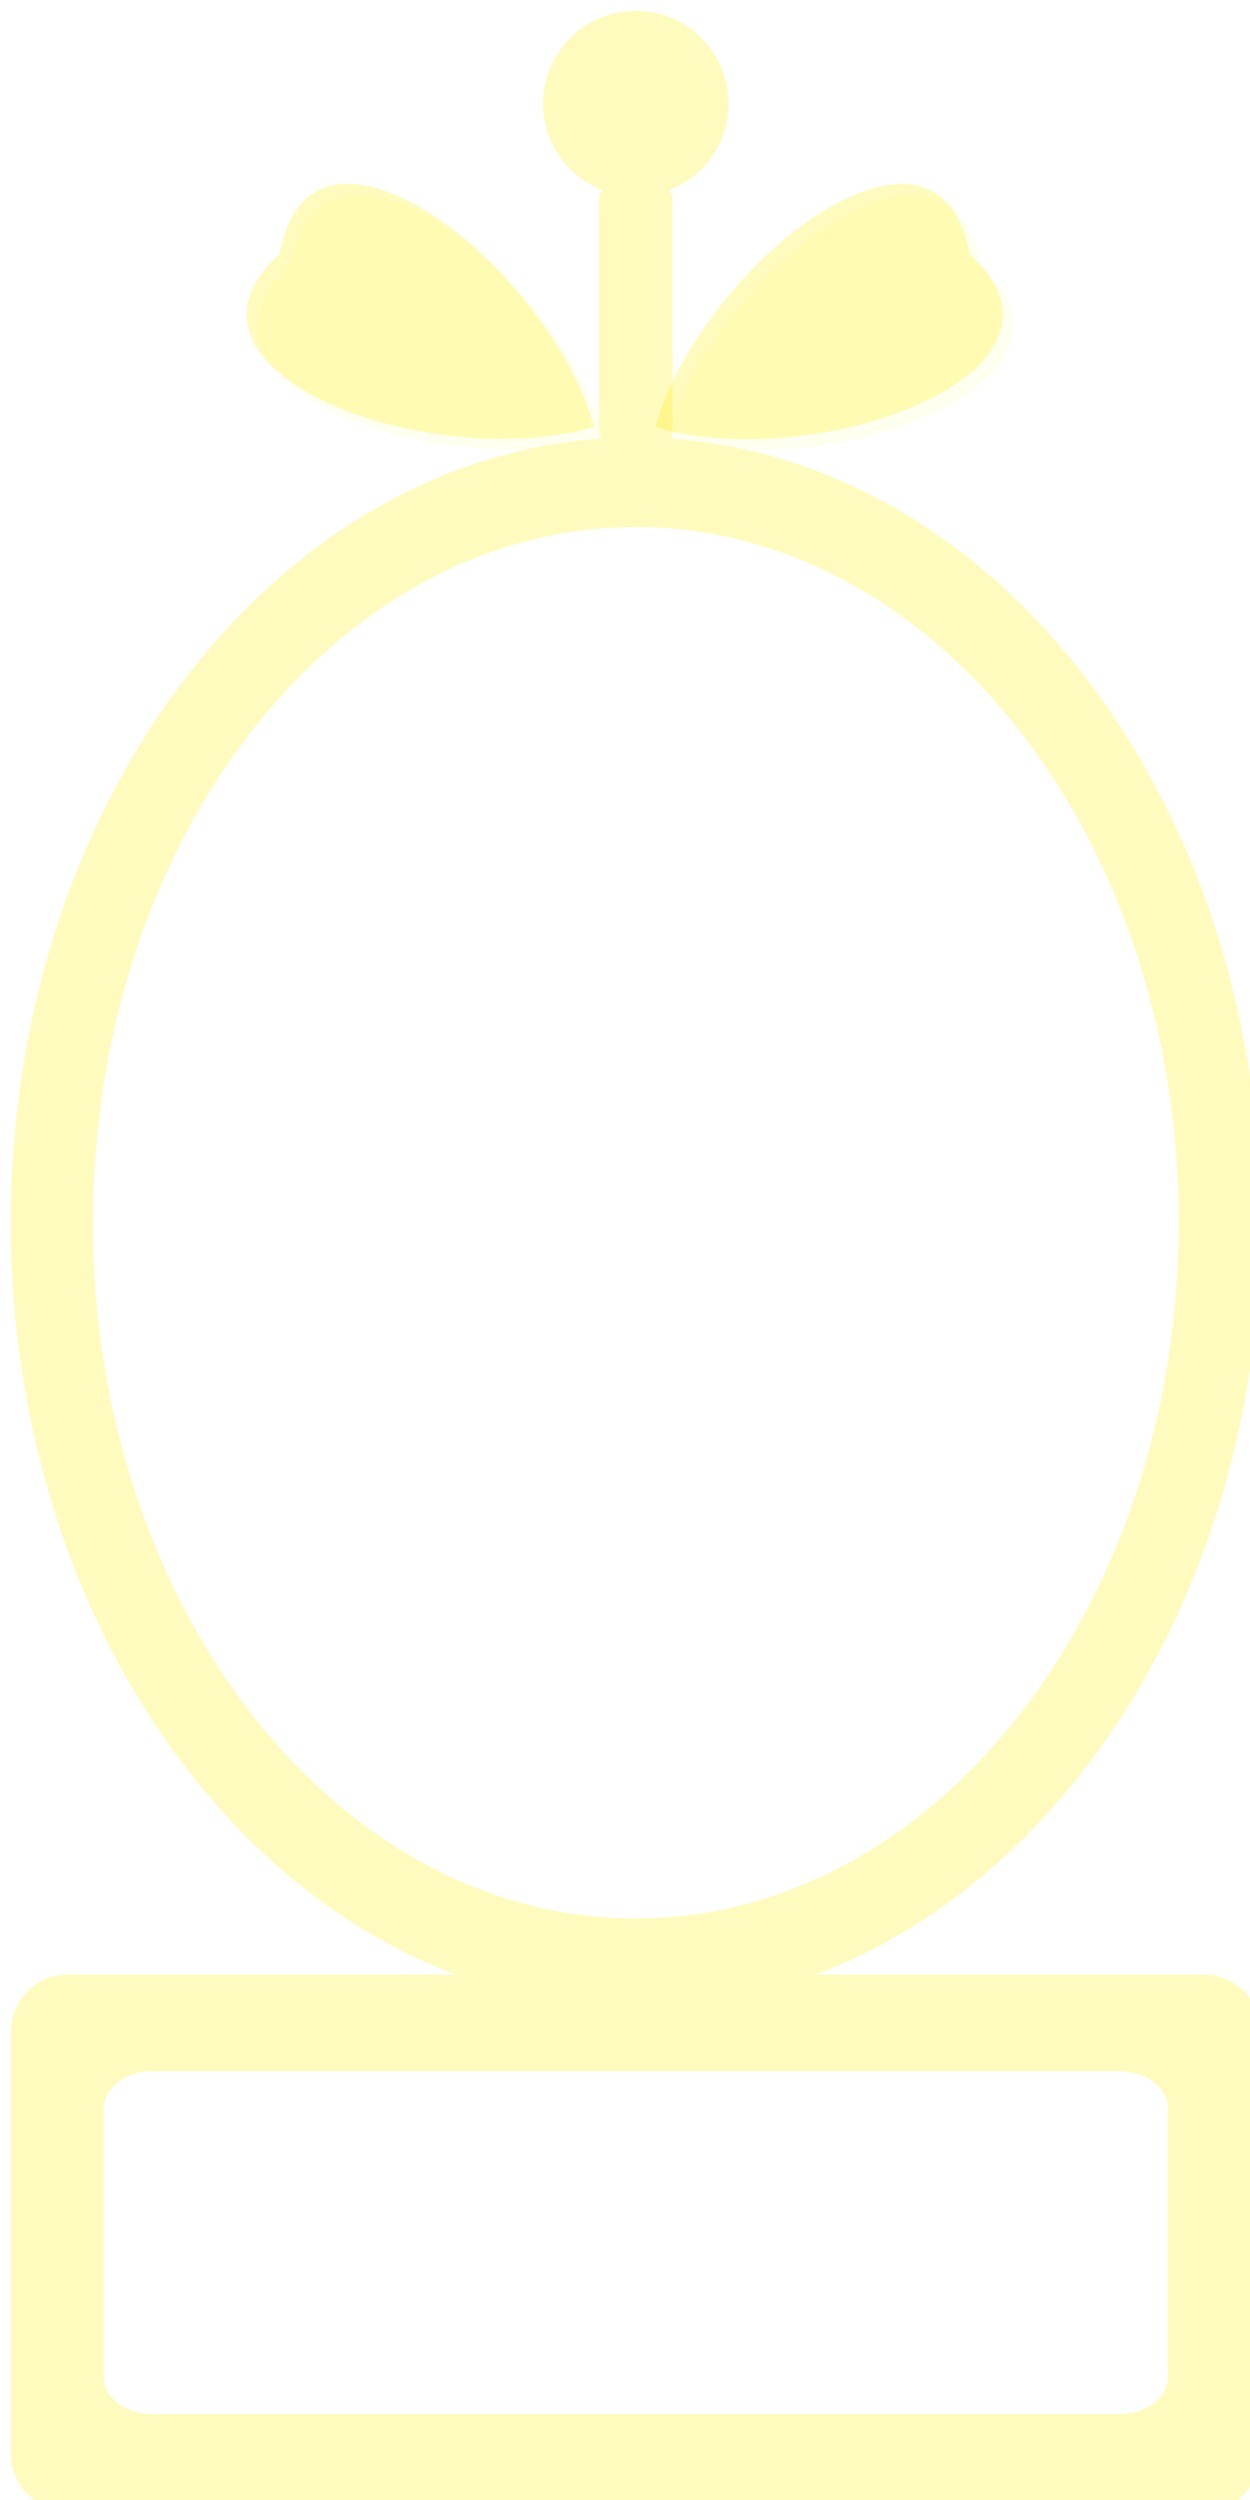 <?xml version="1.0" encoding="UTF-8" standalone="no"?>
<!-- Created with Inkscape (http://www.inkscape.org/) -->

<svg
   xmlns:dc="http://purl.org/dc/elements/1.1/"
   xmlns:cc="http://creativecommons.org/ns#"
   xmlns:rdf="http://www.w3.org/1999/02/22-rdf-syntax-ns#"
   xmlns:svg="http://www.w3.org/2000/svg"
   xmlns="http://www.w3.org/2000/svg"
   xmlns:sodipodi="http://sodipodi.sourceforge.net/DTD/sodipodi-0.dtd"
   xmlns:inkscape="http://www.inkscape.org/namespaces/inkscape"
   width="115.531"
   height="231.061"
   id="svg3020"
   version="1.1"
   inkscape:version="0.48.2 r9819"
   sodipodi:docname="frame8.svg">
  <defs
     id="defs3">
    <filter
       id="filter4148"
       inkscape:label="Drop shadow"
       inkscape:menu="Bevels"
       inkscape:menu-tooltip="Ridged border with inner bevel"
       color-interpolation-filters="sRGB"
       width="1.5"
       height="1.5"
       x="-.25"
       y="-.25">
      <feMorphology
         id="feMorphology4150"
         radius="4.3"
         in="SourceAlpha"
         result="result91" />
      <feComposite
         id="feComposite4152"
         in2="result91"
         operator="out"
         in="SourceGraphic" />
      <feGaussianBlur
         id="feGaussianBlur4154"
         result="result0"
         stdDeviation="1.2" />
      <feDiffuseLighting
         id="feDiffuseLighting4156"
         diffuseConstant="1"
         result="result92">
        <feDistantLight
           id="feDistantLight4158"
           elevation="66"
           azimuth="225" />
      </feDiffuseLighting>
      <feBlend
         id="feBlend4160"
         in2="SourceGraphic"
         mode="multiply"
         result="result93" />
      <feComposite
         id="feComposite4162"
         in2="SourceAlpha"
         operator="in"
         result="fbSourceGraphic" />
      <feColorMatrix
         result="fbSourceGraphicAlpha"
         in="fbSourceGraphic"
         values="0 0 0 -1 0 0 0 0 -1 0 0 0 0 -1 0 0 0 0 1 0"
         id="feColorMatrix5764" />
      <feGaussianBlur
         id="feGaussianBlur5766"
         in="fbSourceGraphicAlpha"
         stdDeviation="2"
         result="blur" />
      <feColorMatrix
         id="feColorMatrix5768"
         result="bluralpha"
         type="matrix"
         values="1 0 0 0 0 0 1 0 0 0 0 0 1 0 0 0 0 0 0.6 0 " />
      <feOffset
         id="feOffset5770"
         in="bluralpha"
         dx="2"
         dy="2"
         result="offsetBlur" />
      <feMerge
         id="feMerge5772">
        <feMergeNode
           id="feMergeNode5774"
           in="offsetBlur" />
        <feMergeNode
           id="feMergeNode5776"
           in="fbSourceGraphic" />
      </feMerge>
    </filter>
    <filter
       id="filter4164"
       inkscape:label="Drop shadow"
       inkscape:menu="Bevels"
       inkscape:menu-tooltip="Ridged border with inner bevel"
       color-interpolation-filters="sRGB"
       width="1.5"
       height="1.5"
       x="-.25"
       y="-.25">
      <feMorphology
         id="feMorphology4166"
         radius="4.3"
         in="SourceAlpha"
         result="result91" />
      <feComposite
         id="feComposite4168"
         in2="result91"
         operator="out"
         in="SourceGraphic" />
      <feGaussianBlur
         id="feGaussianBlur4170"
         result="result0"
         stdDeviation="1.2" />
      <feDiffuseLighting
         id="feDiffuseLighting4172"
         diffuseConstant="1"
         result="result92">
        <feDistantLight
           id="feDistantLight4174"
           elevation="66"
           azimuth="225" />
      </feDiffuseLighting>
      <feBlend
         id="feBlend4176"
         in2="SourceGraphic"
         mode="multiply"
         result="result93" />
      <feComposite
         id="feComposite4178"
         in2="SourceAlpha"
         operator="in"
         result="fbSourceGraphic" />
      <feColorMatrix
         result="fbSourceGraphicAlpha"
         in="fbSourceGraphic"
         values="0 0 0 -1 0 0 0 0 -1 0 0 0 0 -1 0 0 0 0 1 0"
         id="feColorMatrix5778" />
      <feGaussianBlur
         id="feGaussianBlur5780"
         in="fbSourceGraphicAlpha"
         stdDeviation="2"
         result="blur" />
      <feColorMatrix
         id="feColorMatrix5782"
         result="bluralpha"
         type="matrix"
         values="1 0 0 0 0 0 1 0 0 0 0 0 1 0 0 0 0 0 0.6 0 " />
      <feOffset
         id="feOffset5784"
         in="bluralpha"
         dx="2"
         dy="2"
         result="offsetBlur" />
      <feMerge
         id="feMerge5786">
        <feMergeNode
           id="feMergeNode5788"
           in="offsetBlur" />
        <feMergeNode
           id="feMergeNode5790"
           in="fbSourceGraphic" />
      </feMerge>
    </filter>
    <filter
       id="filter4180"
       inkscape:label="Drop shadow"
       inkscape:menu="Bevels"
       inkscape:menu-tooltip="Ridged border with inner bevel"
       color-interpolation-filters="sRGB"
       width="1.5"
       height="1.5"
       x="-.25"
       y="-.25">
      <feMorphology
         id="feMorphology4182"
         radius="4.3"
         in="SourceAlpha"
         result="result91" />
      <feComposite
         id="feComposite4184"
         in2="result91"
         operator="out"
         in="SourceGraphic" />
      <feGaussianBlur
         id="feGaussianBlur4186"
         result="result0"
         stdDeviation="1.2" />
      <feDiffuseLighting
         id="feDiffuseLighting4188"
         diffuseConstant="1"
         result="result92">
        <feDistantLight
           id="feDistantLight4190"
           elevation="66"
           azimuth="225" />
      </feDiffuseLighting>
      <feBlend
         id="feBlend4192"
         in2="SourceGraphic"
         mode="multiply"
         result="result93" />
      <feComposite
         id="feComposite4194"
         in2="SourceAlpha"
         operator="in"
         result="fbSourceGraphic" />
      <feColorMatrix
         result="fbSourceGraphicAlpha"
         in="fbSourceGraphic"
         values="0 0 0 -1 0 0 0 0 -1 0 0 0 0 -1 0 0 0 0 1 0"
         id="feColorMatrix5792" />
      <feGaussianBlur
         id="feGaussianBlur5794"
         in="fbSourceGraphicAlpha"
         stdDeviation="2"
         result="blur" />
      <feColorMatrix
         id="feColorMatrix5796"
         result="bluralpha"
         type="matrix"
         values="1 0 0 0 0 0 1 0 0 0 0 0 1 0 0 0 0 0 0.6 0 " />
      <feOffset
         id="feOffset5798"
         in="bluralpha"
         dx="2"
         dy="2"
         result="offsetBlur" />
      <feMerge
         id="feMerge5800">
        <feMergeNode
           id="feMergeNode5802"
           in="offsetBlur" />
        <feMergeNode
           id="feMergeNode5804"
           in="fbSourceGraphic" />
      </feMerge>
    </filter>
    <filter
       id="filter4196"
       inkscape:label="Drop shadow"
       inkscape:menu="Bevels"
       inkscape:menu-tooltip="Ridged border with inner bevel"
       color-interpolation-filters="sRGB"
       width="1.5"
       height="1.5"
       x="-.25"
       y="-.25">
      <feMorphology
         id="feMorphology4198"
         radius="4.3"
         in="SourceAlpha"
         result="result91" />
      <feComposite
         id="feComposite4200"
         in2="result91"
         operator="out"
         in="SourceGraphic" />
      <feGaussianBlur
         id="feGaussianBlur4202"
         result="result0"
         stdDeviation="1.2" />
      <feDiffuseLighting
         id="feDiffuseLighting4204"
         diffuseConstant="1"
         result="result92">
        <feDistantLight
           id="feDistantLight4206"
           elevation="66"
           azimuth="225" />
      </feDiffuseLighting>
      <feBlend
         id="feBlend4208"
         in2="SourceGraphic"
         mode="multiply"
         result="result93" />
      <feComposite
         id="feComposite4210"
         in2="SourceAlpha"
         operator="in"
         result="fbSourceGraphic" />
      <feColorMatrix
         result="fbSourceGraphicAlpha"
         in="fbSourceGraphic"
         values="0 0 0 -1 0 0 0 0 -1 0 0 0 0 -1 0 0 0 0 1 0"
         id="feColorMatrix5806" />
      <feGaussianBlur
         id="feGaussianBlur5808"
         in="fbSourceGraphicAlpha"
         stdDeviation="2"
         result="blur" />
      <feColorMatrix
         id="feColorMatrix5810"
         result="bluralpha"
         type="matrix"
         values="1 0 0 0 0 0 1 0 0 0 0 0 1 0 0 0 0 0 0.6 0 " />
      <feOffset
         id="feOffset5812"
         in="bluralpha"
         dx="2"
         dy="2"
         result="offsetBlur" />
      <feMerge
         id="feMerge5814">
        <feMergeNode
           id="feMergeNode5816"
           in="offsetBlur" />
        <feMergeNode
           id="feMergeNode5818"
           in="fbSourceGraphic" />
      </feMerge>
    </filter>
    <filter
       id="filter4212"
       inkscape:label="Drop shadow"
       inkscape:menu="Bevels"
       inkscape:menu-tooltip="Ridged border with inner bevel"
       color-interpolation-filters="sRGB"
       width="1.5"
       height="1.5"
       x="-.25"
       y="-.25">
      <feMorphology
         id="feMorphology4214"
         radius="4.3"
         in="SourceAlpha"
         result="result91" />
      <feComposite
         id="feComposite4216"
         in2="result91"
         operator="out"
         in="SourceGraphic" />
      <feGaussianBlur
         id="feGaussianBlur4218"
         result="result0"
         stdDeviation="1.2" />
      <feDiffuseLighting
         id="feDiffuseLighting4220"
         diffuseConstant="1"
         result="result92">
        <feDistantLight
           id="feDistantLight4222"
           elevation="66"
           azimuth="225" />
      </feDiffuseLighting>
      <feBlend
         id="feBlend4224"
         in2="SourceGraphic"
         mode="multiply"
         result="result93" />
      <feComposite
         id="feComposite4226"
         in2="SourceAlpha"
         operator="in"
         result="fbSourceGraphic" />
      <feColorMatrix
         result="fbSourceGraphicAlpha"
         in="fbSourceGraphic"
         values="0 0 0 -1 0 0 0 0 -1 0 0 0 0 -1 0 0 0 0 1 0"
         id="feColorMatrix5820" />
      <feGaussianBlur
         id="feGaussianBlur5822"
         in="fbSourceGraphicAlpha"
         stdDeviation="2"
         result="blur" />
      <feColorMatrix
         id="feColorMatrix5824"
         result="bluralpha"
         type="matrix"
         values="1 0 0 0 0 0 1 0 0 0 0 0 1 0 0 0 0 0 0.6 0 " />
      <feOffset
         id="feOffset5826"
         in="bluralpha"
         dx="2"
         dy="2"
         result="offsetBlur" />
      <feMerge
         id="feMerge5828">
        <feMergeNode
           id="feMergeNode5830"
           in="offsetBlur" />
        <feMergeNode
           id="feMergeNode5832"
           in="fbSourceGraphic" />
      </feMerge>
    </filter>
    <filter
       id="filter4228"
       inkscape:label="Drop shadow"
       inkscape:menu="Bevels"
       inkscape:menu-tooltip="Ridged border with inner bevel"
       color-interpolation-filters="sRGB"
       width="1.5"
       height="1.5"
       x="-.25"
       y="-.25">
      <feMorphology
         id="feMorphology4230"
         radius="4.3"
         in="SourceAlpha"
         result="result91" />
      <feComposite
         id="feComposite4232"
         in2="result91"
         operator="out"
         in="SourceGraphic" />
      <feGaussianBlur
         id="feGaussianBlur4234"
         result="result0"
         stdDeviation="1.2" />
      <feDiffuseLighting
         id="feDiffuseLighting4236"
         diffuseConstant="1"
         result="result92">
        <feDistantLight
           id="feDistantLight4238"
           elevation="66"
           azimuth="225" />
      </feDiffuseLighting>
      <feBlend
         id="feBlend4240"
         in2="SourceGraphic"
         mode="multiply"
         result="result93" />
      <feComposite
         id="feComposite4242"
         in2="SourceAlpha"
         operator="in"
         result="fbSourceGraphic" />
      <feColorMatrix
         result="fbSourceGraphicAlpha"
         in="fbSourceGraphic"
         values="0 0 0 -1 0 0 0 0 -1 0 0 0 0 -1 0 0 0 0 1 0"
         id="feColorMatrix5834" />
      <feGaussianBlur
         id="feGaussianBlur5836"
         in="fbSourceGraphicAlpha"
         stdDeviation="2"
         result="blur" />
      <feColorMatrix
         id="feColorMatrix5838"
         result="bluralpha"
         type="matrix"
         values="1 0 0 0 0 0 1 0 0 0 0 0 1 0 0 0 0 0 0.6 0 " />
      <feOffset
         id="feOffset5840"
         in="bluralpha"
         dx="2"
         dy="2"
         result="offsetBlur" />
      <feMerge
         id="feMerge5842">
        <feMergeNode
           id="feMergeNode5844"
           in="offsetBlur" />
        <feMergeNode
           id="feMergeNode5846"
           in="fbSourceGraphic" />
      </feMerge>
    </filter>
    <filter
       id="filter4244"
       inkscape:label="Drop shadow"
       inkscape:menu="Bevels"
       inkscape:menu-tooltip="Ridged border with inner bevel"
       color-interpolation-filters="sRGB"
       width="1.5"
       height="1.5"
       x="-.25"
       y="-.25">
      <feMorphology
         id="feMorphology4246"
         radius="4.3"
         in="SourceAlpha"
         result="result91" />
      <feComposite
         id="feComposite4248"
         in2="result91"
         operator="out"
         in="SourceGraphic" />
      <feGaussianBlur
         id="feGaussianBlur4250"
         result="result0"
         stdDeviation="1.2" />
      <feDiffuseLighting
         id="feDiffuseLighting4252"
         diffuseConstant="1"
         result="result92">
        <feDistantLight
           id="feDistantLight4254"
           elevation="66"
           azimuth="225" />
      </feDiffuseLighting>
      <feBlend
         id="feBlend4256"
         in2="SourceGraphic"
         mode="multiply"
         result="result93" />
      <feComposite
         id="feComposite4258"
         in2="SourceAlpha"
         operator="in"
         result="fbSourceGraphic" />
      <feColorMatrix
         result="fbSourceGraphicAlpha"
         in="fbSourceGraphic"
         values="0 0 0 -1 0 0 0 0 -1 0 0 0 0 -1 0 0 0 0 1 0"
         id="feColorMatrix5848" />
      <feGaussianBlur
         id="feGaussianBlur5850"
         in="fbSourceGraphicAlpha"
         stdDeviation="2"
         result="blur" />
      <feColorMatrix
         id="feColorMatrix5852"
         result="bluralpha"
         type="matrix"
         values="1 0 0 0 0 0 1 0 0 0 0 0 1 0 0 0 0 0 0.6 0 " />
      <feOffset
         id="feOffset5854"
         in="bluralpha"
         dx="2"
         dy="2"
         result="offsetBlur" />
      <feMerge
         id="feMerge5856">
        <feMergeNode
           id="feMergeNode5858"
           in="offsetBlur" />
        <feMergeNode
           id="feMergeNode5860"
           in="fbSourceGraphic" />
      </feMerge>
    </filter>
    <filter
       id="filter4260"
       inkscape:label="Drop shadow"
       inkscape:menu="Bevels"
       inkscape:menu-tooltip="Ridged border with inner bevel"
       color-interpolation-filters="sRGB"
       width="1.5"
       height="1.5"
       x="-.25"
       y="-.25">
      <feMorphology
         id="feMorphology4262"
         radius="4.3"
         in="SourceAlpha"
         result="result91" />
      <feComposite
         id="feComposite4264"
         in2="result91"
         operator="out"
         in="SourceGraphic" />
      <feGaussianBlur
         id="feGaussianBlur4266"
         result="result0"
         stdDeviation="1.2" />
      <feDiffuseLighting
         id="feDiffuseLighting4268"
         diffuseConstant="1"
         result="result92">
        <feDistantLight
           id="feDistantLight4270"
           elevation="66"
           azimuth="225" />
      </feDiffuseLighting>
      <feBlend
         id="feBlend4272"
         in2="SourceGraphic"
         mode="multiply"
         result="result93" />
      <feComposite
         id="feComposite4274"
         in2="SourceAlpha"
         operator="in"
         result="fbSourceGraphic" />
      <feColorMatrix
         result="fbSourceGraphicAlpha"
         in="fbSourceGraphic"
         values="0 0 0 -1 0 0 0 0 -1 0 0 0 0 -1 0 0 0 0 1 0"
         id="feColorMatrix5862" />
      <feGaussianBlur
         id="feGaussianBlur5864"
         in="fbSourceGraphicAlpha"
         stdDeviation="2"
         result="blur" />
      <feColorMatrix
         id="feColorMatrix5866"
         result="bluralpha"
         type="matrix"
         values="1 0 0 0 0 0 1 0 0 0 0 0 1 0 0 0 0 0 0.6 0 " />
      <feOffset
         id="feOffset5868"
         in="bluralpha"
         dx="2"
         dy="2"
         result="offsetBlur" />
      <feMerge
         id="feMerge5870">
        <feMergeNode
           id="feMergeNode5872"
           in="offsetBlur" />
        <feMergeNode
           id="feMergeNode5874"
           in="fbSourceGraphic" />
      </feMerge>
    </filter>
    <filter
       id="filter4276"
       inkscape:label="Drop shadow"
       inkscape:menu="Bevels"
       inkscape:menu-tooltip="Ridged border with inner bevel"
       color-interpolation-filters="sRGB"
       width="1.5"
       height="1.5"
       x="-.25"
       y="-.25">
      <feMorphology
         id="feMorphology4278"
         radius="4.3"
         in="SourceAlpha"
         result="result91" />
      <feComposite
         id="feComposite4280"
         in2="result91"
         operator="out"
         in="SourceGraphic" />
      <feGaussianBlur
         id="feGaussianBlur4282"
         result="result0"
         stdDeviation="1.2" />
      <feDiffuseLighting
         id="feDiffuseLighting4284"
         diffuseConstant="1"
         result="result92">
        <feDistantLight
           id="feDistantLight4286"
           elevation="66"
           azimuth="225" />
      </feDiffuseLighting>
      <feBlend
         id="feBlend4288"
         in2="SourceGraphic"
         mode="multiply"
         result="result93" />
      <feComposite
         id="feComposite4290"
         in2="SourceAlpha"
         operator="in"
         result="fbSourceGraphic" />
      <feColorMatrix
         result="fbSourceGraphicAlpha"
         in="fbSourceGraphic"
         values="0 0 0 -1 0 0 0 0 -1 0 0 0 0 -1 0 0 0 0 1 0"
         id="feColorMatrix5876" />
      <feGaussianBlur
         id="feGaussianBlur5878"
         in="fbSourceGraphicAlpha"
         stdDeviation="2"
         result="blur" />
      <feColorMatrix
         id="feColorMatrix5880"
         result="bluralpha"
         type="matrix"
         values="1 0 0 0 0 0 1 0 0 0 0 0 1 0 0 0 0 0 0.6 0 " />
      <feOffset
         id="feOffset5882"
         in="bluralpha"
         dx="2"
         dy="2"
         result="offsetBlur" />
      <feMerge
         id="feMerge5884">
        <feMergeNode
           id="feMergeNode5886"
           in="offsetBlur" />
        <feMergeNode
           id="feMergeNode5888"
           in="fbSourceGraphic" />
      </feMerge>
    </filter>
    <filter
       id="filter4292"
       inkscape:label="Drop shadow"
       inkscape:menu="Bevels"
       inkscape:menu-tooltip="Ridged border with inner bevel"
       color-interpolation-filters="sRGB"
       width="1.5"
       height="1.5"
       x="-.25"
       y="-.25">
      <feMorphology
         id="feMorphology4294"
         radius="4.3"
         in="SourceAlpha"
         result="result91" />
      <feComposite
         id="feComposite4296"
         in2="result91"
         operator="out"
         in="SourceGraphic" />
      <feGaussianBlur
         id="feGaussianBlur4298"
         result="result0"
         stdDeviation="1.2" />
      <feDiffuseLighting
         id="feDiffuseLighting4300"
         diffuseConstant="1"
         result="result92">
        <feDistantLight
           id="feDistantLight4302"
           elevation="66"
           azimuth="225" />
      </feDiffuseLighting>
      <feBlend
         id="feBlend4304"
         in2="SourceGraphic"
         mode="multiply"
         result="result93" />
      <feComposite
         id="feComposite4306"
         in2="SourceAlpha"
         operator="in"
         result="fbSourceGraphic" />
      <feColorMatrix
         result="fbSourceGraphicAlpha"
         in="fbSourceGraphic"
         values="0 0 0 -1 0 0 0 0 -1 0 0 0 0 -1 0 0 0 0 1 0"
         id="feColorMatrix5890" />
      <feGaussianBlur
         id="feGaussianBlur5892"
         in="fbSourceGraphicAlpha"
         stdDeviation="2"
         result="blur" />
      <feColorMatrix
         id="feColorMatrix5894"
         result="bluralpha"
         type="matrix"
         values="1 0 0 0 0 0 1 0 0 0 0 0 1 0 0 0 0 0 0.6 0 " />
      <feOffset
         id="feOffset5896"
         in="bluralpha"
         dx="2"
         dy="2"
         result="offsetBlur" />
      <feMerge
         id="feMerge5898">
        <feMergeNode
           id="feMergeNode5900"
           in="offsetBlur" />
        <feMergeNode
           id="feMergeNode5902"
           in="fbSourceGraphic" />
      </feMerge>
    </filter>
    <filter
       id="filter4308"
       inkscape:label="Drop shadow"
       inkscape:menu="Bevels"
       inkscape:menu-tooltip="Ridged border with inner bevel"
       color-interpolation-filters="sRGB"
       width="1.5"
       height="1.5"
       x="-.25"
       y="-.25">
      <feMorphology
         id="feMorphology4310"
         radius="4.3"
         in="SourceAlpha"
         result="result91" />
      <feComposite
         id="feComposite4312"
         in2="result91"
         operator="out"
         in="SourceGraphic" />
      <feGaussianBlur
         id="feGaussianBlur4314"
         result="result0"
         stdDeviation="1.2" />
      <feDiffuseLighting
         id="feDiffuseLighting4316"
         diffuseConstant="1"
         result="result92">
        <feDistantLight
           id="feDistantLight4318"
           elevation="66"
           azimuth="225" />
      </feDiffuseLighting>
      <feBlend
         id="feBlend4320"
         in2="SourceGraphic"
         mode="multiply"
         result="result93" />
      <feComposite
         id="feComposite4322"
         in2="SourceAlpha"
         operator="in"
         result="fbSourceGraphic" />
      <feColorMatrix
         result="fbSourceGraphicAlpha"
         in="fbSourceGraphic"
         values="0 0 0 -1 0 0 0 0 -1 0 0 0 0 -1 0 0 0 0 1 0"
         id="feColorMatrix5904" />
      <feGaussianBlur
         id="feGaussianBlur5906"
         in="fbSourceGraphicAlpha"
         stdDeviation="2"
         result="blur" />
      <feColorMatrix
         id="feColorMatrix5908"
         result="bluralpha"
         type="matrix"
         values="1 0 0 0 0 0 1 0 0 0 0 0 1 0 0 0 0 0 0.6 0 " />
      <feOffset
         id="feOffset5910"
         in="bluralpha"
         dx="2"
         dy="2"
         result="offsetBlur" />
      <feMerge
         id="feMerge5912">
        <feMergeNode
           id="feMergeNode5914"
           in="offsetBlur" />
        <feMergeNode
           id="feMergeNode5916"
           in="fbSourceGraphic" />
      </feMerge>
    </filter>
    <filter
       id="filter4324"
       inkscape:label="Drop shadow"
       inkscape:menu="Bevels"
       inkscape:menu-tooltip="Ridged border with inner bevel"
       color-interpolation-filters="sRGB"
       width="1.5"
       height="1.5"
       x="-.25"
       y="-.25">
      <feMorphology
         id="feMorphology4326"
         radius="4.3"
         in="SourceAlpha"
         result="result91" />
      <feComposite
         id="feComposite4328"
         in2="result91"
         operator="out"
         in="SourceGraphic" />
      <feGaussianBlur
         id="feGaussianBlur4330"
         result="result0"
         stdDeviation="1.2" />
      <feDiffuseLighting
         id="feDiffuseLighting4332"
         diffuseConstant="1"
         result="result92">
        <feDistantLight
           id="feDistantLight4334"
           elevation="66"
           azimuth="225" />
      </feDiffuseLighting>
      <feBlend
         id="feBlend4336"
         in2="SourceGraphic"
         mode="multiply"
         result="result93" />
      <feComposite
         id="feComposite4338"
         in2="SourceAlpha"
         operator="in"
         result="fbSourceGraphic" />
      <feColorMatrix
         result="fbSourceGraphicAlpha"
         in="fbSourceGraphic"
         values="0 0 0 -1 0 0 0 0 -1 0 0 0 0 -1 0 0 0 0 1 0"
         id="feColorMatrix5918" />
      <feGaussianBlur
         id="feGaussianBlur5920"
         in="fbSourceGraphicAlpha"
         stdDeviation="2"
         result="blur" />
      <feColorMatrix
         id="feColorMatrix5922"
         result="bluralpha"
         type="matrix"
         values="1 0 0 0 0 0 1 0 0 0 0 0 1 0 0 0 0 0 0.6 0 " />
      <feOffset
         id="feOffset5924"
         in="bluralpha"
         dx="2"
         dy="2"
         result="offsetBlur" />
      <feMerge
         id="feMerge5926">
        <feMergeNode
           id="feMergeNode5928"
           in="offsetBlur" />
        <feMergeNode
           id="feMergeNode5930"
           in="fbSourceGraphic" />
      </feMerge>
    </filter>
    <filter
       id="filter4340"
       inkscape:label="Drop shadow"
       inkscape:menu="Bevels"
       inkscape:menu-tooltip="Basic specular bevel to use for building textures"
       color-interpolation-filters="sRGB"
       width="1.5"
       height="1.5"
       x="-.25"
       y="-.25">
      <feGaussianBlur
         id="feGaussianBlur4342"
         stdDeviation="6"
         in="SourceGraphic"
         result="result0" />
      <feDiffuseLighting
         id="feDiffuseLighting4344"
         lighting-color="rgb(255,255,255)"
         diffuseConstant="1"
         surfaceScale="4"
         result="result5">
        <feDistantLight
           id="feDistantLight4346"
           elevation="45"
           azimuth="235" />
      </feDiffuseLighting>
      <feComposite
         id="feComposite4348"
         in2="SourceGraphic"
         k1="1.4"
         in="result5"
         result="fbSourceGraphic"
         operator="arithmetic" />
      <feGaussianBlur
         id="feGaussianBlur4350"
         result="result0"
         in="fbSourceGraphic"
         stdDeviation="6" />
      <feSpecularLighting
         id="feSpecularLighting4352"
         specularExponent="25"
         specularConstant="1"
         surfaceScale="4"
         lighting-color="rgb(255,255,255)"
         result="result1"
         in="result0">
        <feDistantLight
           id="feDistantLight4354"
           azimuth="235"
           elevation="45" />
      </feSpecularLighting>
      <feComposite
         id="feComposite4356"
         in2="result1"
         k3="1"
         k2="1"
         operator="arithmetic"
         result="result4"
         in="fbSourceGraphic" />
      <feComposite
         id="feComposite4358"
         in2="SourceGraphic"
         operator="in"
         result="fbSourceGraphic"
         in="result4" />
      <feColorMatrix
         result="fbSourceGraphicAlpha"
         in="fbSourceGraphic"
         values="0 0 0 -1 0 0 0 0 -1 0 0 0 0 -1 0 0 0 0 1 0"
         id="feColorMatrix5960" />
      <feGaussianBlur
         id="feGaussianBlur5962"
         in="fbSourceGraphicAlpha"
         stdDeviation="2"
         result="blur" />
      <feColorMatrix
         id="feColorMatrix5964"
         result="bluralpha"
         type="matrix"
         values="1 0 0 0 0 0 1 0 0 0 0 0 1 0 0 0 0 0 0.6 0 " />
      <feOffset
         id="feOffset5966"
         in="bluralpha"
         dx="2"
         dy="2"
         result="offsetBlur" />
      <feMerge
         id="feMerge5968">
        <feMergeNode
           id="feMergeNode5970"
           in="offsetBlur" />
        <feMergeNode
           id="feMergeNode5972"
           in="fbSourceGraphic" />
      </feMerge>
    </filter>
    <filter
       id="filter4360"
       inkscape:label="Drop shadow"
       inkscape:menu="Bevels"
       inkscape:menu-tooltip="Basic specular bevel to use for building textures"
       color-interpolation-filters="sRGB"
       width="1.5"
       height="1.5"
       x="-.25"
       y="-.25">
      <feGaussianBlur
         id="feGaussianBlur4362"
         stdDeviation="6"
         in="SourceGraphic"
         result="result0" />
      <feDiffuseLighting
         id="feDiffuseLighting4364"
         lighting-color="rgb(255,255,255)"
         diffuseConstant="1"
         surfaceScale="4"
         result="result5">
        <feDistantLight
           id="feDistantLight4366"
           elevation="45"
           azimuth="235" />
      </feDiffuseLighting>
      <feComposite
         id="feComposite4368"
         in2="SourceGraphic"
         k1="1.4"
         in="result5"
         result="fbSourceGraphic"
         operator="arithmetic" />
      <feGaussianBlur
         id="feGaussianBlur4370"
         result="result0"
         in="fbSourceGraphic"
         stdDeviation="6" />
      <feSpecularLighting
         id="feSpecularLighting4372"
         specularExponent="25"
         specularConstant="1"
         surfaceScale="4"
         lighting-color="rgb(255,255,255)"
         result="result1"
         in="result0">
        <feDistantLight
           id="feDistantLight4374"
           azimuth="235"
           elevation="45" />
      </feSpecularLighting>
      <feComposite
         id="feComposite4376"
         in2="result1"
         k3="1"
         k2="1"
         operator="arithmetic"
         result="result4"
         in="fbSourceGraphic" />
      <feComposite
         id="feComposite4378"
         in2="SourceGraphic"
         operator="in"
         result="fbSourceGraphic"
         in="result4" />
      <feColorMatrix
         result="fbSourceGraphicAlpha"
         in="fbSourceGraphic"
         values="0 0 0 -1 0 0 0 0 -1 0 0 0 0 -1 0 0 0 0 1 0"
         id="feColorMatrix5946" />
      <feGaussianBlur
         id="feGaussianBlur5948"
         in="fbSourceGraphicAlpha"
         stdDeviation="2"
         result="blur" />
      <feColorMatrix
         id="feColorMatrix5950"
         result="bluralpha"
         type="matrix"
         values="1 0 0 0 0 0 1 0 0 0 0 0 1 0 0 0 0 0 0.6 0 " />
      <feOffset
         id="feOffset5952"
         in="bluralpha"
         dx="2"
         dy="2"
         result="offsetBlur" />
      <feMerge
         id="feMerge5954">
        <feMergeNode
           id="feMergeNode5956"
           in="offsetBlur" />
        <feMergeNode
           id="feMergeNode5958"
           in="fbSourceGraphic" />
      </feMerge>
    </filter>
    <filter
       id="filter4380"
       inkscape:label="Drop shadow"
       inkscape:menu="Bevels"
       inkscape:menu-tooltip="Basic specular bevel to use for building textures"
       color-interpolation-filters="sRGB"
       width="1.5"
       height="1.5"
       x="-.25"
       y="-.25">
      <feGaussianBlur
         id="feGaussianBlur4382"
         stdDeviation="6"
         in="SourceGraphic"
         result="result0" />
      <feDiffuseLighting
         id="feDiffuseLighting4384"
         lighting-color="rgb(255,255,255)"
         diffuseConstant="1"
         surfaceScale="4"
         result="result5">
        <feDistantLight
           id="feDistantLight4386"
           elevation="45"
           azimuth="235" />
      </feDiffuseLighting>
      <feComposite
         id="feComposite4388"
         in2="SourceGraphic"
         k1="1.4"
         in="result5"
         result="fbSourceGraphic"
         operator="arithmetic" />
      <feGaussianBlur
         id="feGaussianBlur4390"
         result="result0"
         in="fbSourceGraphic"
         stdDeviation="6" />
      <feSpecularLighting
         id="feSpecularLighting4392"
         specularExponent="25"
         specularConstant="1"
         surfaceScale="4"
         lighting-color="rgb(255,255,255)"
         result="result1"
         in="result0">
        <feDistantLight
           id="feDistantLight4394"
           azimuth="235"
           elevation="45" />
      </feSpecularLighting>
      <feComposite
         id="feComposite4396"
         in2="result1"
         k3="1"
         k2="1"
         operator="arithmetic"
         result="result4"
         in="fbSourceGraphic" />
      <feComposite
         id="feComposite4398"
         in2="SourceGraphic"
         operator="in"
         result="fbSourceGraphic"
         in="result4" />
      <feColorMatrix
         result="fbSourceGraphicAlpha"
         in="fbSourceGraphic"
         values="0 0 0 -1 0 0 0 0 -1 0 0 0 0 -1 0 0 0 0 1 0"
         id="feColorMatrix5974" />
      <feGaussianBlur
         id="feGaussianBlur5976"
         in="fbSourceGraphicAlpha"
         stdDeviation="2"
         result="blur" />
      <feColorMatrix
         id="feColorMatrix5978"
         result="bluralpha"
         type="matrix"
         values="1 0 0 0 0 0 1 0 0 0 0 0 1 0 0 0 0 0 0.6 0 " />
      <feOffset
         id="feOffset5980"
         in="bluralpha"
         dx="2"
         dy="2"
         result="offsetBlur" />
      <feMerge
         id="feMerge5982">
        <feMergeNode
           id="feMergeNode5984"
           in="offsetBlur" />
        <feMergeNode
           id="feMergeNode5986"
           in="fbSourceGraphic" />
      </feMerge>
    </filter>
    <filter
       id="filter4400"
       inkscape:label="Drop shadow"
       inkscape:menu="Bevels"
       inkscape:menu-tooltip="Basic specular bevel to use for building textures"
       color-interpolation-filters="sRGB"
       width="1.5"
       height="1.5"
       x="-.25"
       y="-.25">
      <feGaussianBlur
         id="feGaussianBlur4402"
         stdDeviation="6"
         in="SourceGraphic"
         result="result0" />
      <feDiffuseLighting
         id="feDiffuseLighting4404"
         lighting-color="rgb(255,255,255)"
         diffuseConstant="1"
         surfaceScale="4"
         result="result5">
        <feDistantLight
           id="feDistantLight4406"
           elevation="45"
           azimuth="235" />
      </feDiffuseLighting>
      <feComposite
         id="feComposite4408"
         in2="SourceGraphic"
         k1="1.4"
         in="result5"
         result="fbSourceGraphic"
         operator="arithmetic" />
      <feGaussianBlur
         id="feGaussianBlur4410"
         result="result0"
         in="fbSourceGraphic"
         stdDeviation="6" />
      <feSpecularLighting
         id="feSpecularLighting4412"
         specularExponent="25"
         specularConstant="1"
         surfaceScale="4"
         lighting-color="rgb(255,255,255)"
         result="result1"
         in="result0">
        <feDistantLight
           id="feDistantLight4414"
           azimuth="235"
           elevation="45" />
      </feSpecularLighting>
      <feComposite
         id="feComposite4416"
         in2="result1"
         k3="1"
         k2="1"
         operator="arithmetic"
         result="result4"
         in="fbSourceGraphic" />
      <feComposite
         id="feComposite4418"
         in2="SourceGraphic"
         operator="in"
         result="fbSourceGraphic"
         in="result4" />
      <feColorMatrix
         result="fbSourceGraphicAlpha"
         in="fbSourceGraphic"
         values="0 0 0 -1 0 0 0 0 -1 0 0 0 0 -1 0 0 0 0 1 0"
         id="feColorMatrix5932" />
      <feGaussianBlur
         id="feGaussianBlur5934"
         in="fbSourceGraphicAlpha"
         stdDeviation="2"
         result="blur" />
      <feColorMatrix
         id="feColorMatrix5936"
         result="bluralpha"
         type="matrix"
         values="1 0 0 0 0 0 1 0 0 0 0 0 1 0 0 0 0 0 0.6 0 " />
      <feOffset
         id="feOffset5938"
         in="bluralpha"
         dx="2"
         dy="2"
         result="offsetBlur" />
      <feMerge
         id="feMerge5940">
        <feMergeNode
           id="feMergeNode5942"
           in="offsetBlur" />
        <feMergeNode
           id="feMergeNode5944"
           in="fbSourceGraphic" />
      </feMerge>
    </filter>
    <filter
       id="filter3612"
       inkscape:label="Ridged border"
       inkscape:menu="Bevels"
       inkscape:menu-tooltip="Ridged border with inner bevel"
       color-interpolation-filters="sRGB">
      <feMorphology
         id="feMorphology3614"
         radius="4.3"
         in="SourceAlpha"
         result="result91" />
      <feComposite
         id="feComposite3616"
         in2="result91"
         operator="out"
         in="SourceGraphic" />
      <feGaussianBlur
         id="feGaussianBlur3618"
         result="result0"
         stdDeviation="1.2" />
      <feDiffuseLighting
         id="feDiffuseLighting3620"
         diffuseConstant="1"
         result="result92">
        <feDistantLight
           id="feDistantLight3622"
           elevation="66"
           azimuth="225" />
      </feDiffuseLighting>
      <feBlend
         id="feBlend3624"
         in2="SourceGraphic"
         mode="multiply"
         result="result93" />
      <feComposite
         id="feComposite3626"
         in2="SourceAlpha"
         operator="in" />
    </filter>
    <filter
       id="filter3628"
       inkscape:label="Ridged border"
       inkscape:menu="Bevels"
       inkscape:menu-tooltip="Ridged border with inner bevel"
       color-interpolation-filters="sRGB">
      <feMorphology
         id="feMorphology3630"
         radius="4.3"
         in="SourceAlpha"
         result="result91" />
      <feComposite
         id="feComposite3632"
         in2="result91"
         operator="out"
         in="SourceGraphic" />
      <feGaussianBlur
         id="feGaussianBlur3634"
         result="result0"
         stdDeviation="1.2" />
      <feDiffuseLighting
         id="feDiffuseLighting3636"
         diffuseConstant="1"
         result="result92">
        <feDistantLight
           id="feDistantLight3638"
           elevation="66"
           azimuth="225" />
      </feDiffuseLighting>
      <feBlend
         id="feBlend3640"
         in2="SourceGraphic"
         mode="multiply"
         result="result93" />
      <feComposite
         id="feComposite3642"
         in2="SourceAlpha"
         operator="in" />
    </filter>
    <filter
       id="filter3644"
       inkscape:label="Ridged border"
       inkscape:menu="Bevels"
       inkscape:menu-tooltip="Ridged border with inner bevel"
       color-interpolation-filters="sRGB">
      <feMorphology
         id="feMorphology3646"
         radius="4.3"
         in="SourceAlpha"
         result="result91" />
      <feComposite
         id="feComposite3648"
         in2="result91"
         operator="out"
         in="SourceGraphic" />
      <feGaussianBlur
         id="feGaussianBlur3650"
         result="result0"
         stdDeviation="1.2" />
      <feDiffuseLighting
         id="feDiffuseLighting3652"
         diffuseConstant="1"
         result="result92">
        <feDistantLight
           id="feDistantLight3654"
           elevation="66"
           azimuth="225" />
      </feDiffuseLighting>
      <feBlend
         id="feBlend3656"
         in2="SourceGraphic"
         mode="multiply"
         result="result93" />
      <feComposite
         id="feComposite3658"
         in2="SourceAlpha"
         operator="in" />
    </filter>
    <filter
       id="filter3660"
       inkscape:label="Ridged border"
       inkscape:menu="Bevels"
       inkscape:menu-tooltip="Ridged border with inner bevel"
       color-interpolation-filters="sRGB">
      <feMorphology
         id="feMorphology3662"
         radius="4.3"
         in="SourceAlpha"
         result="result91" />
      <feComposite
         id="feComposite3664"
         in2="result91"
         operator="out"
         in="SourceGraphic" />
      <feGaussianBlur
         id="feGaussianBlur3666"
         result="result0"
         stdDeviation="1.2" />
      <feDiffuseLighting
         id="feDiffuseLighting3668"
         diffuseConstant="1"
         result="result92">
        <feDistantLight
           id="feDistantLight3670"
           elevation="66"
           azimuth="225" />
      </feDiffuseLighting>
      <feBlend
         id="feBlend3672"
         in2="SourceGraphic"
         mode="multiply"
         result="result93" />
      <feComposite
         id="feComposite3674"
         in2="SourceAlpha"
         operator="in" />
    </filter>
    <filter
       id="filter3676"
       inkscape:label="Ridged border"
       inkscape:menu="Bevels"
       inkscape:menu-tooltip="Ridged border with inner bevel"
       color-interpolation-filters="sRGB">
      <feMorphology
         id="feMorphology3678"
         radius="4.3"
         in="SourceAlpha"
         result="result91" />
      <feComposite
         id="feComposite3680"
         in2="result91"
         operator="out"
         in="SourceGraphic" />
      <feGaussianBlur
         id="feGaussianBlur3682"
         result="result0"
         stdDeviation="1.2" />
      <feDiffuseLighting
         id="feDiffuseLighting3684"
         diffuseConstant="1"
         result="result92">
        <feDistantLight
           id="feDistantLight3686"
           elevation="66"
           azimuth="225" />
      </feDiffuseLighting>
      <feBlend
         id="feBlend3688"
         in2="SourceGraphic"
         mode="multiply"
         result="result93" />
      <feComposite
         id="feComposite3690"
         in2="SourceAlpha"
         operator="in" />
    </filter>
    <filter
       id="filter3692"
       inkscape:label="Ridged border"
       inkscape:menu="Bevels"
       inkscape:menu-tooltip="Ridged border with inner bevel"
       color-interpolation-filters="sRGB">
      <feMorphology
         id="feMorphology3694"
         radius="4.3"
         in="SourceAlpha"
         result="result91" />
      <feComposite
         id="feComposite3696"
         in2="result91"
         operator="out"
         in="SourceGraphic" />
      <feGaussianBlur
         id="feGaussianBlur3698"
         result="result0"
         stdDeviation="1.2" />
      <feDiffuseLighting
         id="feDiffuseLighting3700"
         diffuseConstant="1"
         result="result92">
        <feDistantLight
           id="feDistantLight3702"
           elevation="66"
           azimuth="225" />
      </feDiffuseLighting>
      <feBlend
         id="feBlend3704"
         in2="SourceGraphic"
         mode="multiply"
         result="result93" />
      <feComposite
         id="feComposite3706"
         in2="SourceAlpha"
         operator="in" />
    </filter>
    <filter
       id="filter3708"
       inkscape:label="Ridged border"
       inkscape:menu="Bevels"
       inkscape:menu-tooltip="Ridged border with inner bevel"
       color-interpolation-filters="sRGB">
      <feMorphology
         id="feMorphology3710"
         radius="4.3"
         in="SourceAlpha"
         result="result91" />
      <feComposite
         id="feComposite3712"
         in2="result91"
         operator="out"
         in="SourceGraphic" />
      <feGaussianBlur
         id="feGaussianBlur3714"
         result="result0"
         stdDeviation="1.2" />
      <feDiffuseLighting
         id="feDiffuseLighting3716"
         diffuseConstant="1"
         result="result92">
        <feDistantLight
           id="feDistantLight3718"
           elevation="66"
           azimuth="225" />
      </feDiffuseLighting>
      <feBlend
         id="feBlend3720"
         in2="SourceGraphic"
         mode="multiply"
         result="result93" />
      <feComposite
         id="feComposite3722"
         in2="SourceAlpha"
         operator="in" />
    </filter>
    <filter
       id="filter3724"
       inkscape:label="Ridged border"
       inkscape:menu="Bevels"
       inkscape:menu-tooltip="Ridged border with inner bevel"
       color-interpolation-filters="sRGB">
      <feMorphology
         id="feMorphology3726"
         radius="4.3"
         in="SourceAlpha"
         result="result91" />
      <feComposite
         id="feComposite3728"
         in2="result91"
         operator="out"
         in="SourceGraphic" />
      <feGaussianBlur
         id="feGaussianBlur3730"
         result="result0"
         stdDeviation="1.2" />
      <feDiffuseLighting
         id="feDiffuseLighting3732"
         diffuseConstant="1"
         result="result92">
        <feDistantLight
           id="feDistantLight3734"
           elevation="66"
           azimuth="225" />
      </feDiffuseLighting>
      <feBlend
         id="feBlend3736"
         in2="SourceGraphic"
         mode="multiply"
         result="result93" />
      <feComposite
         id="feComposite3738"
         in2="SourceAlpha"
         operator="in" />
    </filter>
    <filter
       id="filter3740"
       inkscape:label="Ridged border"
       inkscape:menu="Bevels"
       inkscape:menu-tooltip="Ridged border with inner bevel"
       color-interpolation-filters="sRGB">
      <feMorphology
         id="feMorphology3742"
         radius="4.3"
         in="SourceAlpha"
         result="result91" />
      <feComposite
         id="feComposite3744"
         in2="result91"
         operator="out"
         in="SourceGraphic" />
      <feGaussianBlur
         id="feGaussianBlur3746"
         result="result0"
         stdDeviation="1.2" />
      <feDiffuseLighting
         id="feDiffuseLighting3748"
         diffuseConstant="1"
         result="result92">
        <feDistantLight
           id="feDistantLight3750"
           elevation="66"
           azimuth="225" />
      </feDiffuseLighting>
      <feBlend
         id="feBlend3752"
         in2="SourceGraphic"
         mode="multiply"
         result="result93" />
      <feComposite
         id="feComposite3754"
         in2="SourceAlpha"
         operator="in" />
    </filter>
    <filter
       id="filter3756"
       inkscape:label="Ridged border"
       inkscape:menu="Bevels"
       inkscape:menu-tooltip="Ridged border with inner bevel"
       color-interpolation-filters="sRGB">
      <feMorphology
         id="feMorphology3758"
         radius="4.3"
         in="SourceAlpha"
         result="result91" />
      <feComposite
         id="feComposite3760"
         in2="result91"
         operator="out"
         in="SourceGraphic" />
      <feGaussianBlur
         id="feGaussianBlur3762"
         result="result0"
         stdDeviation="1.2" />
      <feDiffuseLighting
         id="feDiffuseLighting3764"
         diffuseConstant="1"
         result="result92">
        <feDistantLight
           id="feDistantLight3766"
           elevation="66"
           azimuth="225" />
      </feDiffuseLighting>
      <feBlend
         id="feBlend3768"
         in2="SourceGraphic"
         mode="multiply"
         result="result93" />
      <feComposite
         id="feComposite3770"
         in2="SourceAlpha"
         operator="in" />
    </filter>
    <filter
       id="filter3772"
       inkscape:label="Ridged border"
       inkscape:menu="Bevels"
       inkscape:menu-tooltip="Ridged border with inner bevel"
       color-interpolation-filters="sRGB">
      <feMorphology
         id="feMorphology3774"
         radius="4.3"
         in="SourceAlpha"
         result="result91" />
      <feComposite
         id="feComposite3776"
         in2="result91"
         operator="out"
         in="SourceGraphic" />
      <feGaussianBlur
         id="feGaussianBlur3778"
         result="result0"
         stdDeviation="1.2" />
      <feDiffuseLighting
         id="feDiffuseLighting3780"
         diffuseConstant="1"
         result="result92">
        <feDistantLight
           id="feDistantLight3782"
           elevation="66"
           azimuth="225" />
      </feDiffuseLighting>
      <feBlend
         id="feBlend3784"
         in2="SourceGraphic"
         mode="multiply"
         result="result93" />
      <feComposite
         id="feComposite3786"
         in2="SourceAlpha"
         operator="in" />
    </filter>
    <filter
       id="filter3788"
       inkscape:label="Ridged border"
       inkscape:menu="Bevels"
       inkscape:menu-tooltip="Ridged border with inner bevel"
       color-interpolation-filters="sRGB">
      <feMorphology
         id="feMorphology3790"
         radius="4.3"
         in="SourceAlpha"
         result="result91" />
      <feComposite
         id="feComposite3792"
         in2="result91"
         operator="out"
         in="SourceGraphic" />
      <feGaussianBlur
         id="feGaussianBlur3794"
         result="result0"
         stdDeviation="1.2" />
      <feDiffuseLighting
         id="feDiffuseLighting3796"
         diffuseConstant="1"
         result="result92">
        <feDistantLight
           id="feDistantLight3798"
           elevation="66"
           azimuth="225" />
      </feDiffuseLighting>
      <feBlend
         id="feBlend3800"
         in2="SourceGraphic"
         mode="multiply"
         result="result93" />
      <feComposite
         id="feComposite3802"
         in2="SourceAlpha"
         operator="in" />
    </filter>
    <filter
       id="filter3874"
       inkscape:label="Drop shadow"
       width="1.5"
       height="1.5"
       x="-.25"
       y="-.25">
      <feGaussianBlur
         id="feGaussianBlur3876"
         in="SourceAlpha"
         stdDeviation="2"
         result="blur" />
      <feColorMatrix
         id="feColorMatrix3878"
         result="bluralpha"
         type="matrix"
         values="1 0 0 0 0 0 1 0 0 0 0 0 1 0 0 0 0 0 0.5 0 " />
      <feOffset
         id="feOffset3880"
         in="bluralpha"
         dx="1"
         dy="1"
         result="offsetBlur" />
      <feMerge
         id="feMerge3882">
        <feMergeNode
           id="feMergeNode3884"
           in="offsetBlur" />
        <feMergeNode
           id="feMergeNode3886"
           in="SourceGraphic" />
      </feMerge>
    </filter>
    <filter
       id="filter4656"
       inkscape:label="Drop shadow"
       inkscape:menu="Bevels"
       inkscape:menu-tooltip="Basic specular bevel to use for building textures"
       color-interpolation-filters="sRGB"
       width="1.5"
       height="1.5"
       x="-.25"
       y="-.25">
      <feGaussianBlur
         id="feGaussianBlur4658"
         stdDeviation="6"
         in="SourceGraphic"
         result="result0" />
      <feDiffuseLighting
         id="feDiffuseLighting4660"
         lighting-color="rgb(255,255,255)"
         diffuseConstant="1"
         surfaceScale="4"
         result="result5">
        <feDistantLight
           id="feDistantLight4662"
           elevation="45"
           azimuth="235" />
      </feDiffuseLighting>
      <feComposite
         id="feComposite4664"
         in2="SourceGraphic"
         k1="1.4"
         in="result5"
         result="fbSourceGraphic"
         operator="arithmetic" />
      <feGaussianBlur
         id="feGaussianBlur4666"
         result="result0"
         in="fbSourceGraphic"
         stdDeviation="6" />
      <feSpecularLighting
         id="feSpecularLighting4668"
         specularExponent="25"
         specularConstant="1"
         surfaceScale="4"
         lighting-color="rgb(255,255,255)"
         result="result1"
         in="result0">
        <feDistantLight
           id="feDistantLight4670"
           azimuth="235"
           elevation="45" />
      </feSpecularLighting>
      <feComposite
         id="feComposite4672"
         in2="result91"
         k3="1"
         k2="1"
         operator="arithmetic"
         result="result4"
         in="fbSourceGraphic" />
      <feComposite
         id="feComposite4674"
         in2="SourceGraphic"
         operator="in"
         result="fbSourceGraphic"
         in="result4" />
      <feColorMatrix
         result="fbSourceGraphicAlpha"
         in="fbSourceGraphic"
         values="0 0 0 -1 0 0 0 0 -1 0 0 0 0 -1 0 0 0 0 1 0"
         id="feColorMatrix4750" />
      <feGaussianBlur
         id="feGaussianBlur4752"
         in="fbSourceGraphicAlpha"
         stdDeviation="2"
         result="blur" />
      <feColorMatrix
         id="feColorMatrix4754"
         result="bluralpha"
         type="matrix"
         values="1 0 0 0 0 0 1 0 0 0 0 0 1 0 0 0 0 0 0.5 0 " />
      <feOffset
         id="feOffset4756"
         in="bluralpha"
         dx="1"
         dy="1"
         result="offsetBlur" />
      <feMerge
         id="feMerge4758">
        <feMergeNode
           id="feMergeNode4760"
           in="offsetBlur" />
        <feMergeNode
           id="feMergeNode4762"
           in="fbSourceGraphic" />
      </feMerge>
    </filter>
    <filter
       id="filter4676"
       inkscape:label="Drop shadow"
       inkscape:menu="Bevels"
       inkscape:menu-tooltip="Basic specular bevel to use for building textures"
       color-interpolation-filters="sRGB"
       width="1.5"
       height="1.5"
       x="-.25"
       y="-.25">
      <feGaussianBlur
         id="feGaussianBlur4678"
         stdDeviation="6"
         in="SourceGraphic"
         result="result0" />
      <feDiffuseLighting
         id="feDiffuseLighting4680"
         lighting-color="rgb(255,255,255)"
         diffuseConstant="1"
         surfaceScale="4"
         result="result5">
        <feDistantLight
           id="feDistantLight4682"
           elevation="45"
           azimuth="235" />
      </feDiffuseLighting>
      <feComposite
         id="feComposite4684"
         in2="SourceGraphic"
         k1="1.4"
         in="result5"
         result="fbSourceGraphic"
         operator="arithmetic" />
      <feGaussianBlur
         id="feGaussianBlur4686"
         result="result0"
         in="fbSourceGraphic"
         stdDeviation="6" />
      <feSpecularLighting
         id="feSpecularLighting4688"
         specularExponent="25"
         specularConstant="1"
         surfaceScale="4"
         lighting-color="rgb(255,255,255)"
         result="result1"
         in="result0">
        <feDistantLight
           id="feDistantLight4690"
           azimuth="235"
           elevation="45" />
      </feSpecularLighting>
      <feComposite
         id="feComposite4692"
         in2="result91"
         k3="1"
         k2="1"
         operator="arithmetic"
         result="result4"
         in="fbSourceGraphic" />
      <feComposite
         id="feComposite4694"
         in2="SourceGraphic"
         operator="in"
         result="fbSourceGraphic"
         in="result4" />
      <feColorMatrix
         result="fbSourceGraphicAlpha"
         in="fbSourceGraphic"
         values="0 0 0 -1 0 0 0 0 -1 0 0 0 0 -1 0 0 0 0 1 0"
         id="feColorMatrix4764" />
      <feGaussianBlur
         id="feGaussianBlur4766"
         in="fbSourceGraphicAlpha"
         stdDeviation="2"
         result="blur" />
      <feColorMatrix
         id="feColorMatrix4768"
         result="bluralpha"
         type="matrix"
         values="1 0 0 0 0 0 1 0 0 0 0 0 1 0 0 0 0 0 0.5 0 " />
      <feOffset
         id="feOffset4770"
         in="bluralpha"
         dx="1"
         dy="1"
         result="offsetBlur" />
      <feMerge
         id="feMerge4772">
        <feMergeNode
           id="feMergeNode4774"
           in="offsetBlur" />
        <feMergeNode
           id="feMergeNode4776"
           in="fbSourceGraphic" />
      </feMerge>
    </filter>
    <filter
       id="filter4696"
       inkscape:label="Drop shadow"
       inkscape:menu="Bevels"
       inkscape:menu-tooltip="Basic specular bevel to use for building textures"
       color-interpolation-filters="sRGB"
       width="1.5"
       height="1.5"
       x="-.25"
       y="-.25">
      <feGaussianBlur
         id="feGaussianBlur4698"
         stdDeviation="6"
         in="SourceGraphic"
         result="result0" />
      <feDiffuseLighting
         id="feDiffuseLighting4700"
         lighting-color="rgb(255,255,255)"
         diffuseConstant="1"
         surfaceScale="4"
         result="result5">
        <feDistantLight
           id="feDistantLight4702"
           elevation="45"
           azimuth="235" />
      </feDiffuseLighting>
      <feComposite
         id="feComposite4704"
         in2="SourceGraphic"
         k1="1.4"
         in="result5"
         result="fbSourceGraphic"
         operator="arithmetic" />
      <feGaussianBlur
         id="feGaussianBlur4706"
         result="result0"
         in="fbSourceGraphic"
         stdDeviation="6" />
      <feSpecularLighting
         id="feSpecularLighting4708"
         specularExponent="25"
         specularConstant="1"
         surfaceScale="4"
         lighting-color="rgb(255,255,255)"
         result="result1"
         in="result0">
        <feDistantLight
           id="feDistantLight4710"
           azimuth="235"
           elevation="45" />
      </feSpecularLighting>
      <feComposite
         id="feComposite4712"
         in2="result91"
         k3="1"
         k2="1"
         operator="arithmetic"
         result="result4"
         in="fbSourceGraphic" />
      <feComposite
         id="feComposite4714"
         in2="SourceGraphic"
         operator="in"
         result="fbSourceGraphic"
         in="result4" />
      <feColorMatrix
         result="fbSourceGraphicAlpha"
         in="fbSourceGraphic"
         values="0 0 0 -1 0 0 0 0 -1 0 0 0 0 -1 0 0 0 0 1 0"
         id="feColorMatrix4736" />
      <feGaussianBlur
         id="feGaussianBlur4738"
         in="fbSourceGraphicAlpha"
         stdDeviation="2"
         result="blur" />
      <feColorMatrix
         id="feColorMatrix4740"
         result="bluralpha"
         type="matrix"
         values="1 0 0 0 0 0 1 0 0 0 0 0 1 0 0 0 0 0 0.5 0 " />
      <feOffset
         id="feOffset4742"
         in="bluralpha"
         dx="1"
         dy="1"
         result="offsetBlur" />
      <feMerge
         id="feMerge4744">
        <feMergeNode
           id="feMergeNode4746"
           in="offsetBlur" />
        <feMergeNode
           id="feMergeNode4748"
           in="fbSourceGraphic" />
      </feMerge>
    </filter>
    <filter
       id="filter4716"
       inkscape:label="Drop shadow"
       inkscape:menu="Bevels"
       inkscape:menu-tooltip="Basic specular bevel to use for building textures"
       color-interpolation-filters="sRGB"
       width="1.5"
       height="1.5"
       x="-.25"
       y="-.25">
      <feGaussianBlur
         id="feGaussianBlur4718"
         stdDeviation="6"
         in="SourceGraphic"
         result="result0" />
      <feDiffuseLighting
         id="feDiffuseLighting4720"
         lighting-color="rgb(255,255,255)"
         diffuseConstant="1"
         surfaceScale="4"
         result="result5">
        <feDistantLight
           id="feDistantLight4722"
           elevation="45"
           azimuth="235" />
      </feDiffuseLighting>
      <feComposite
         id="feComposite4724"
         in2="SourceGraphic"
         k1="1.4"
         in="result5"
         result="fbSourceGraphic"
         operator="arithmetic" />
      <feGaussianBlur
         id="feGaussianBlur4726"
         result="result0"
         in="fbSourceGraphic"
         stdDeviation="6" />
      <feSpecularLighting
         id="feSpecularLighting4728"
         specularExponent="25"
         specularConstant="1"
         surfaceScale="4"
         lighting-color="rgb(255,255,255)"
         result="result1"
         in="result0">
        <feDistantLight
           id="feDistantLight4730"
           azimuth="235"
           elevation="45" />
      </feSpecularLighting>
      <feComposite
         id="feComposite4732"
         in2="result91"
         k3="1"
         k2="1"
         operator="arithmetic"
         result="result4"
         in="fbSourceGraphic" />
      <feComposite
         id="feComposite4734"
         in2="SourceGraphic"
         operator="in"
         result="fbSourceGraphic"
         in="result4" />
      <feColorMatrix
         result="fbSourceGraphicAlpha"
         in="fbSourceGraphic"
         values="0 0 0 -1 0 0 0 0 -1 0 0 0 0 -1 0 0 0 0 1 0"
         id="feColorMatrix4778" />
      <feGaussianBlur
         id="feGaussianBlur4780"
         in="fbSourceGraphicAlpha"
         stdDeviation="2"
         result="blur" />
      <feColorMatrix
         id="feColorMatrix4782"
         result="bluralpha"
         type="matrix"
         values="1 0 0 0 0 0 1 0 0 0 0 0 1 0 0 0 0 0 0.5 0 " />
      <feOffset
         id="feOffset4784"
         in="bluralpha"
         dx="1"
         dy="1"
         result="offsetBlur" />
      <feMerge
         id="feMerge4786">
        <feMergeNode
           id="feMergeNode4788"
           in="offsetBlur" />
        <feMergeNode
           id="feMergeNode4790"
           in="fbSourceGraphic" />
      </feMerge>
    </filter>
  </defs>
  <sodipodi:namedview
     inkscape:document-units="mm"
     id="base"
     pagecolor="#ffffff"
     bordercolor="#666666"
     borderopacity="1.0"
     inkscape:pageopacity="0.0"
     inkscape:pageshadow="2"
     inkscape:zoom="3.0235414"
     inkscape:cx="-46.532104"
     inkscape:cy="115.53033"
     inkscape:current-layer="layer1"
     showgrid="false"
     inkscape:window-width="1920"
     inkscape:window-height="1177"
     inkscape:window-x="-8"
     inkscape:window-y="-8"
     inkscape:window-maximized="1"
     units="px"
     fit-margin-top="0"
     fit-margin-left="0"
     fit-margin-right="0"
     fit-margin-bottom="0"
     showguides="true"
     inkscape:guide-bbox="true">
    <sodipodi:guide
       orientation="0,1"
       position="62.195,190.473"
       id="guide4118" />
  </sodipodi:namedview>
  <g
     inkscape:label="Layer 1"
     inkscape:groupmode="layer"
     id="layer1"
     transform="translate(27.72,-939.792)">
    <g
       id="g3598"
       style="fill:#ffffef;filter:url(#filter3874);fill-opacity:0.941"
       transform="translate(80,0)">
      <path
         inkscape:connector-curvature="0"
         id="rect3075-1-4-1"
         d="m -84.277,966.278 c -1.228,2.463 -0.63,4.791 1.138,6.802 l 7.504,-6.425 -6.212,-3.426 c -1.135,1.038 -1.933,2.05 -2.431,3.049 z m 5.893,10.28 c 1.696,0.866 3.628,1.622 5.701,2.216 l 7.474,-6.37 -5.062,-2.792 -8.113,6.946 z m 12.975,3.586 c 4.413,0.453 8.885,0.225 12.597,-0.905 l -7.005,-3.863 -5.591,4.768 z"
         style="fill:#ffffef;fill-opacity:0.941;stroke:none" />
      <path
         id="rect3075-1-1"
         d="m -83.138,973.08 c 1.149,1.306 2.776,2.468 4.755,3.479 l 8.113,-6.946 -5.364,-2.958 -7.504,6.425 z"
         style="fill:#ffffef;fill-opacity:0.941;stroke:none"
         inkscape:connector-curvature="0" />
      <path
         id="rect3888-4-52"
         d="m -72.682,978.774 c 2.312,0.663 4.775,1.115 7.274,1.37 l 5.591,-4.768 -5.391,-2.973 -7.474,6.37 z"
         style="fill:#ffffef;fill-opacity:0.941;stroke:none"
         inkscape:connector-curvature="0" />
      <path
         inkscape:connector-curvature="0"
         id="rect3075-1-4-2-6"
         d="m -80.57,959.557 c 1.428,-2.352 3.715,-3.089 6.36,-2.667 l -1.429,9.775 -6.212,-3.426 c 0.273,-1.514 0.702,-2.729 1.282,-3.683 z m 11.839,-0.502 c 1.638,0.972 3.308,2.203 4.916,3.639 l -1.399,9.72 -5.062,-2.792 1.545,-10.568 z m 9.957,9.059 c 2.738,3.49 4.931,7.394 5.957,11.136 l -7.005,-3.863 1.049,-7.273 z"
         style="fill:#ffffef;fill-opacity:0.941;stroke:none" />
      <path
         inkscape:connector-curvature="0"
         id="rect3075-1-45-1"
         d="m -74.211,956.89 c 1.717,0.274 3.568,1.031 5.479,2.165 l -1.545,10.568 -5.364,-2.958 1.429,-9.775 z"
         style="fill:#ffffef;fill-opacity:0.941;stroke:none" />
      <path
         inkscape:connector-curvature="0"
         id="rect3888-4-5-4"
         d="m -63.815,962.695 c 1.794,1.601 3.491,3.443 5.04,5.42 l -1.049,7.273 -5.391,-2.973 1.399,-9.72 z"
         style="fill:#ffffef;fill-opacity:0.941;stroke:none" />
      <path
         inkscape:connector-curvature="0"
         id="rect3075-1-4-1-2"
         d="m -15.7,966.302 c 1.228,2.463 0.63,4.791 -1.138,6.802 l -7.504,-6.425 6.212,-3.426 c 1.135,1.038 1.933,2.05 2.431,3.049 z m -5.893,10.28 c -1.696,0.866 -3.628,1.622 -5.701,2.216 l -7.474,-6.37 5.062,-2.792 8.113,6.946 z m -12.975,3.586 c -4.413,0.453 -8.885,0.225 -12.597,-0.905 l 7.005,-3.863 5.591,4.768 z"
         style="fill:#ffffef;fill-opacity:0.941;stroke:none" />
      <path
         id="rect3075-1-1-2"
         d="m -16.838,973.104 c -1.149,1.306 -2.776,2.468 -4.755,3.479 l -8.113,-6.946 5.364,-2.958 7.504,6.425 z"
         style="fill:#ffffef;fill-opacity:0.941;stroke:none"
         inkscape:connector-curvature="0" />
      <path
         id="rect3888-4-52-1"
         d="m -27.294,978.799 c -2.312,0.663 -4.775,1.115 -7.274,1.37 l -5.591,-4.768 5.391,-2.973 7.474,6.37 z"
         style="fill:#ffffef;fill-opacity:0.941;stroke:none"
         inkscape:connector-curvature="0" />
      <path
         inkscape:connector-curvature="0"
         id="rect3075-1-4-2-6-8"
         d="m -19.406,959.581 c -1.428,-2.352 -3.715,-3.089 -6.36,-2.667 l 1.429,9.775 6.212,-3.426 c -0.273,-1.514 -0.702,-2.729 -1.282,-3.683 z m -11.839,-0.502 c -1.638,0.972 -3.308,2.203 -4.916,3.639 l 1.399,9.72 5.062,-2.792 -1.545,-10.568 z m -9.957,9.059 c -2.738,3.49 -4.931,7.394 -5.957,11.136 l 7.005,-3.863 -1.049,-7.273 z"
         style="fill:#ffffef;fill-opacity:0.941;stroke:none" />
      <path
         inkscape:connector-curvature="0"
         id="rect3075-1-45-1-5"
         d="m -25.766,956.914 c -1.717,0.274 -3.568,1.031 -5.479,2.165 l 1.545,10.568 5.364,-2.958 -1.429,-9.775 z"
         style="fill:#ffffef;fill-opacity:0.941;stroke:none" />
      <path
         inkscape:connector-curvature="0"
         id="rect3888-4-5-4-7"
         d="m -36.162,962.719 c -1.794,1.601 -3.491,3.443 -5.04,5.42 l 1.049,7.273 5.391,-2.973 -1.399,-9.72 z"
         style="fill:#ffffef;fill-opacity:0.941;stroke:none" />
    </g>
    <path
       style="fill:#fffbbe;fill-opacity:1;stroke:none;filter:url(#filter4716)"
       d="M 5.281 181.5 C 2.354 181.5 4.0876969e-018 183.875 0 186.812 L 0 225.75 C 0 228.687 2.354 231.062 5.281 231.062 L 110.25 231.062 C 113.177 231.062 115.531 228.687 115.531 225.75 L 115.531 186.812 C 115.531 183.875 113.177 181.5 110.25 181.5 L 5.281 181.5 z M 13.094 190.438 L 102.438 190.438 C 104.929 190.438 106.938 191.965 106.938 193.844 L 106.938 218.75 C 106.938 220.628 104.929 222.125 102.438 222.125 L 13.094 222.125 C 10.602 222.125 8.594 220.628 8.594 218.75 L 8.594 193.844 C 8.594 191.965 10.602 190.438 13.094 190.438 z "
       transform="translate(-27.72,939.792)"
       id="rect3984" />
    <path
       sodipodi:type="arc"
       style="fill:#fffbbe;fill-opacity:1;stroke:none;filter:url(#filter4656)"
       id="path3121"
       sodipodi:cx="60.700405"
       sodipodi:cy="15.380568"
       sodipodi:rx="8.5708504"
       sodipodi:ry="8.5708504"
       d="m 69.271,15.381 c 0,4.734 -3.837,8.571 -8.571,8.571 -4.734,0 -8.571,-3.837 -8.571,-8.571 0,-4.734 3.837,-8.571 8.571,-8.571 4.734,0 8.571,3.837 8.571,8.571 z"
       transform="translate(-30.655,932.982)" />
    <path
       style="fill:#fffbbe;fill-opacity:1;stroke:none;filter:url(#filter4696)"
       d="m 30.03,979.229 c -31.903,0 -57.75,32.489 -57.75,72.563 0,40.073 25.847,72.562 57.75,72.562 31.903,0 57.781,-32.489 57.781,-72.562 0,-40.073 -25.878,-72.563 -57.781,-72.563 z m 0,8.281 c 27.702,0 50.188,28.774 50.188,64.281 0,35.507 -22.486,64.312 -50.188,64.312 -27.702,0 -50.156,-28.806 -50.156,-64.312 0,-35.507 22.455,-64.281 50.156,-64.281 z"
       id="path3961"
       inkscape:connector-curvature="0"
       sodipodi:nodetypes="ssssssssss" />
    <rect
       style="fill:#fffbbe;fill-opacity:1;stroke:none;stroke-opacity:1;filter:url(#filter4676)"
       id="rect3891"
       width="6.81"
       height="25.236"
       x="26.641"
       y="955.29"
       ry="1.822"
       rx="3.405" />
    <path
       style="fill:#fffbbe;fill-opacity:1;stroke:none;filter:url(#filter3692)"
       d="m -4.277,966.278 c -1.228,2.463 -0.63,4.791 1.138,6.802 l 7.504,-6.425 -6.212,-3.426 c -1.135,1.038 -1.933,2.05 -2.431,3.049 z m 5.893,10.28 c 1.696,0.866 3.628,1.622 5.701,2.216 l 7.474,-6.37 -5.062,-2.792 -8.113,6.946 z m 12.975,3.586 c 4.413,0.453 8.885,0.225 12.597,-0.905 l -7.005,-3.863 -5.591,4.768 z"
       id="rect3075-1-4-1-7"
       inkscape:connector-curvature="0" />
    <path
       inkscape:connector-curvature="0"
       style="fill:#fffbbe;fill-opacity:1;stroke:none;filter:url(#filter3676)"
       d="m -3.138,973.08 c 1.149,1.306 2.776,2.468 4.755,3.479 l 8.113,-6.946 -5.364,-2.958 -7.504,6.425 z"
       id="rect3075-1-1-1" />
    <path
       inkscape:connector-curvature="0"
       style="fill:#fffbbe;fill-opacity:1;stroke:none;filter:url(#filter3660)"
       d="m 7.318,978.774 c 2.312,0.663 4.775,1.115 7.274,1.37 l 5.591,-4.768 -5.391,-2.973 -7.474,6.37 z"
       id="rect3888-4-52-15" />
    <path
       style="fill:#fffbbe;fill-opacity:1;stroke:none;filter:url(#filter3644)"
       d="m -0.57,959.557 c 1.428,-2.352 3.715,-3.089 6.36,-2.667 l -1.429,9.775 -6.212,-3.426 c 0.273,-1.514 0.702,-2.729 1.282,-3.683 z M 11.269,959.056 c 1.638,0.972 3.308,2.203 4.916,3.639 l -1.399,9.72 -5.062,-2.792 1.545,-10.568 z m 9.957,9.059 c 2.738,3.49 4.931,7.394 5.957,11.136 l -7.005,-3.863 1.049,-7.273 z"
       id="rect3075-1-4-2-6-2"
       inkscape:connector-curvature="0" />
    <path
       style="fill:#fffbbe;fill-opacity:1;stroke:none;filter:url(#filter3628)"
       d="m 5.789,956.89 c 1.717,0.274 3.568,1.031 5.479,2.165 l -1.545,10.568 -5.364,-2.958 1.429,-9.775 z"
       id="rect3075-1-45-1-7"
       inkscape:connector-curvature="0" />
    <path
       style="fill:#fffbbe;fill-opacity:1;stroke:none;filter:url(#filter3612)"
       d="m 16.185,962.695 c 1.794,1.601 3.491,3.443 5.04,5.42 l -1.049,7.273 -5.391,-2.973 1.399,-9.72 z"
       id="rect3888-4-5-4-6"
       inkscape:connector-curvature="0" />
    <path
       style="fill:#fffbbe;fill-opacity:1;stroke:none;filter:url(#filter3788)"
       d="m 64.3,966.302 c 1.228,2.463 0.63,4.791 -1.138,6.802 l -7.504,-6.425 6.212,-3.426 c 1.135,1.038 1.933,2.05 2.431,3.049 z m -5.893,10.28 c -1.696,0.866 -3.628,1.622 -5.701,2.216 l -7.474,-6.37 5.062,-2.792 8.113,6.946 z m -12.975,3.586 c -4.413,0.453 -8.885,0.225 -12.597,-0.905 l 7.005,-3.863 5.591,4.768 z"
       id="rect3075-1-4-1-2-1"
       inkscape:connector-curvature="0" />
    <path
       inkscape:connector-curvature="0"
       style="fill:#fffbbe;fill-opacity:1;stroke:none;filter:url(#filter3772)"
       d="m 63.162,973.104 c -1.149,1.306 -2.776,2.468 -4.755,3.479 l -8.113,-6.946 5.364,-2.958 7.504,6.425 z"
       id="rect3075-1-1-2-4" />
    <path
       inkscape:connector-curvature="0"
       style="fill:#fffbbe;fill-opacity:1;stroke:none;filter:url(#filter3756)"
       d="m 52.706,978.799 c -2.312,0.663 -4.775,1.115 -7.274,1.37 l -5.591,-4.768 5.391,-2.973 7.474,6.37 z"
       id="rect3888-4-52-1-2" />
    <path
       style="fill:#fffbbe;fill-opacity:1;stroke:none;filter:url(#filter3740)"
       d="m 60.594,959.581 c -1.428,-2.352 -3.715,-3.089 -6.36,-2.667 l 1.429,9.775 6.212,-3.426 c -0.273,-1.514 -0.702,-2.729 -1.282,-3.683 z m -11.839,-0.502 c -1.638,0.972 -3.308,2.203 -4.916,3.639 l 1.399,9.72 5.062,-2.792 -1.545,-10.568 z m -9.957,9.059 c -2.738,3.49 -4.931,7.394 -5.957,11.136 l 7.005,-3.863 -1.049,-7.273 z"
       id="rect3075-1-4-2-6-8-3"
       inkscape:connector-curvature="0" />
    <path
       style="fill:#fffbbe;fill-opacity:1;stroke:none;filter:url(#filter3724)"
       d="m 54.234,956.914 c -1.717,0.274 -3.568,1.031 -5.479,2.165 l 1.545,10.568 5.364,-2.958 -1.429,-9.775 z"
       id="rect3075-1-45-1-5-2"
       inkscape:connector-curvature="0" />
    <path
       style="fill:#fffbbe;fill-opacity:1;stroke:none;filter:url(#filter3708)"
       d="m 43.838,962.719 c -1.794,1.601 -3.491,3.443 -5.04,5.42 l 1.049,7.273 5.391,-2.973 -1.399,-9.72 z"
       id="rect3888-4-5-4-7-2"
       inkscape:connector-curvature="0" />
  </g>
</svg>
